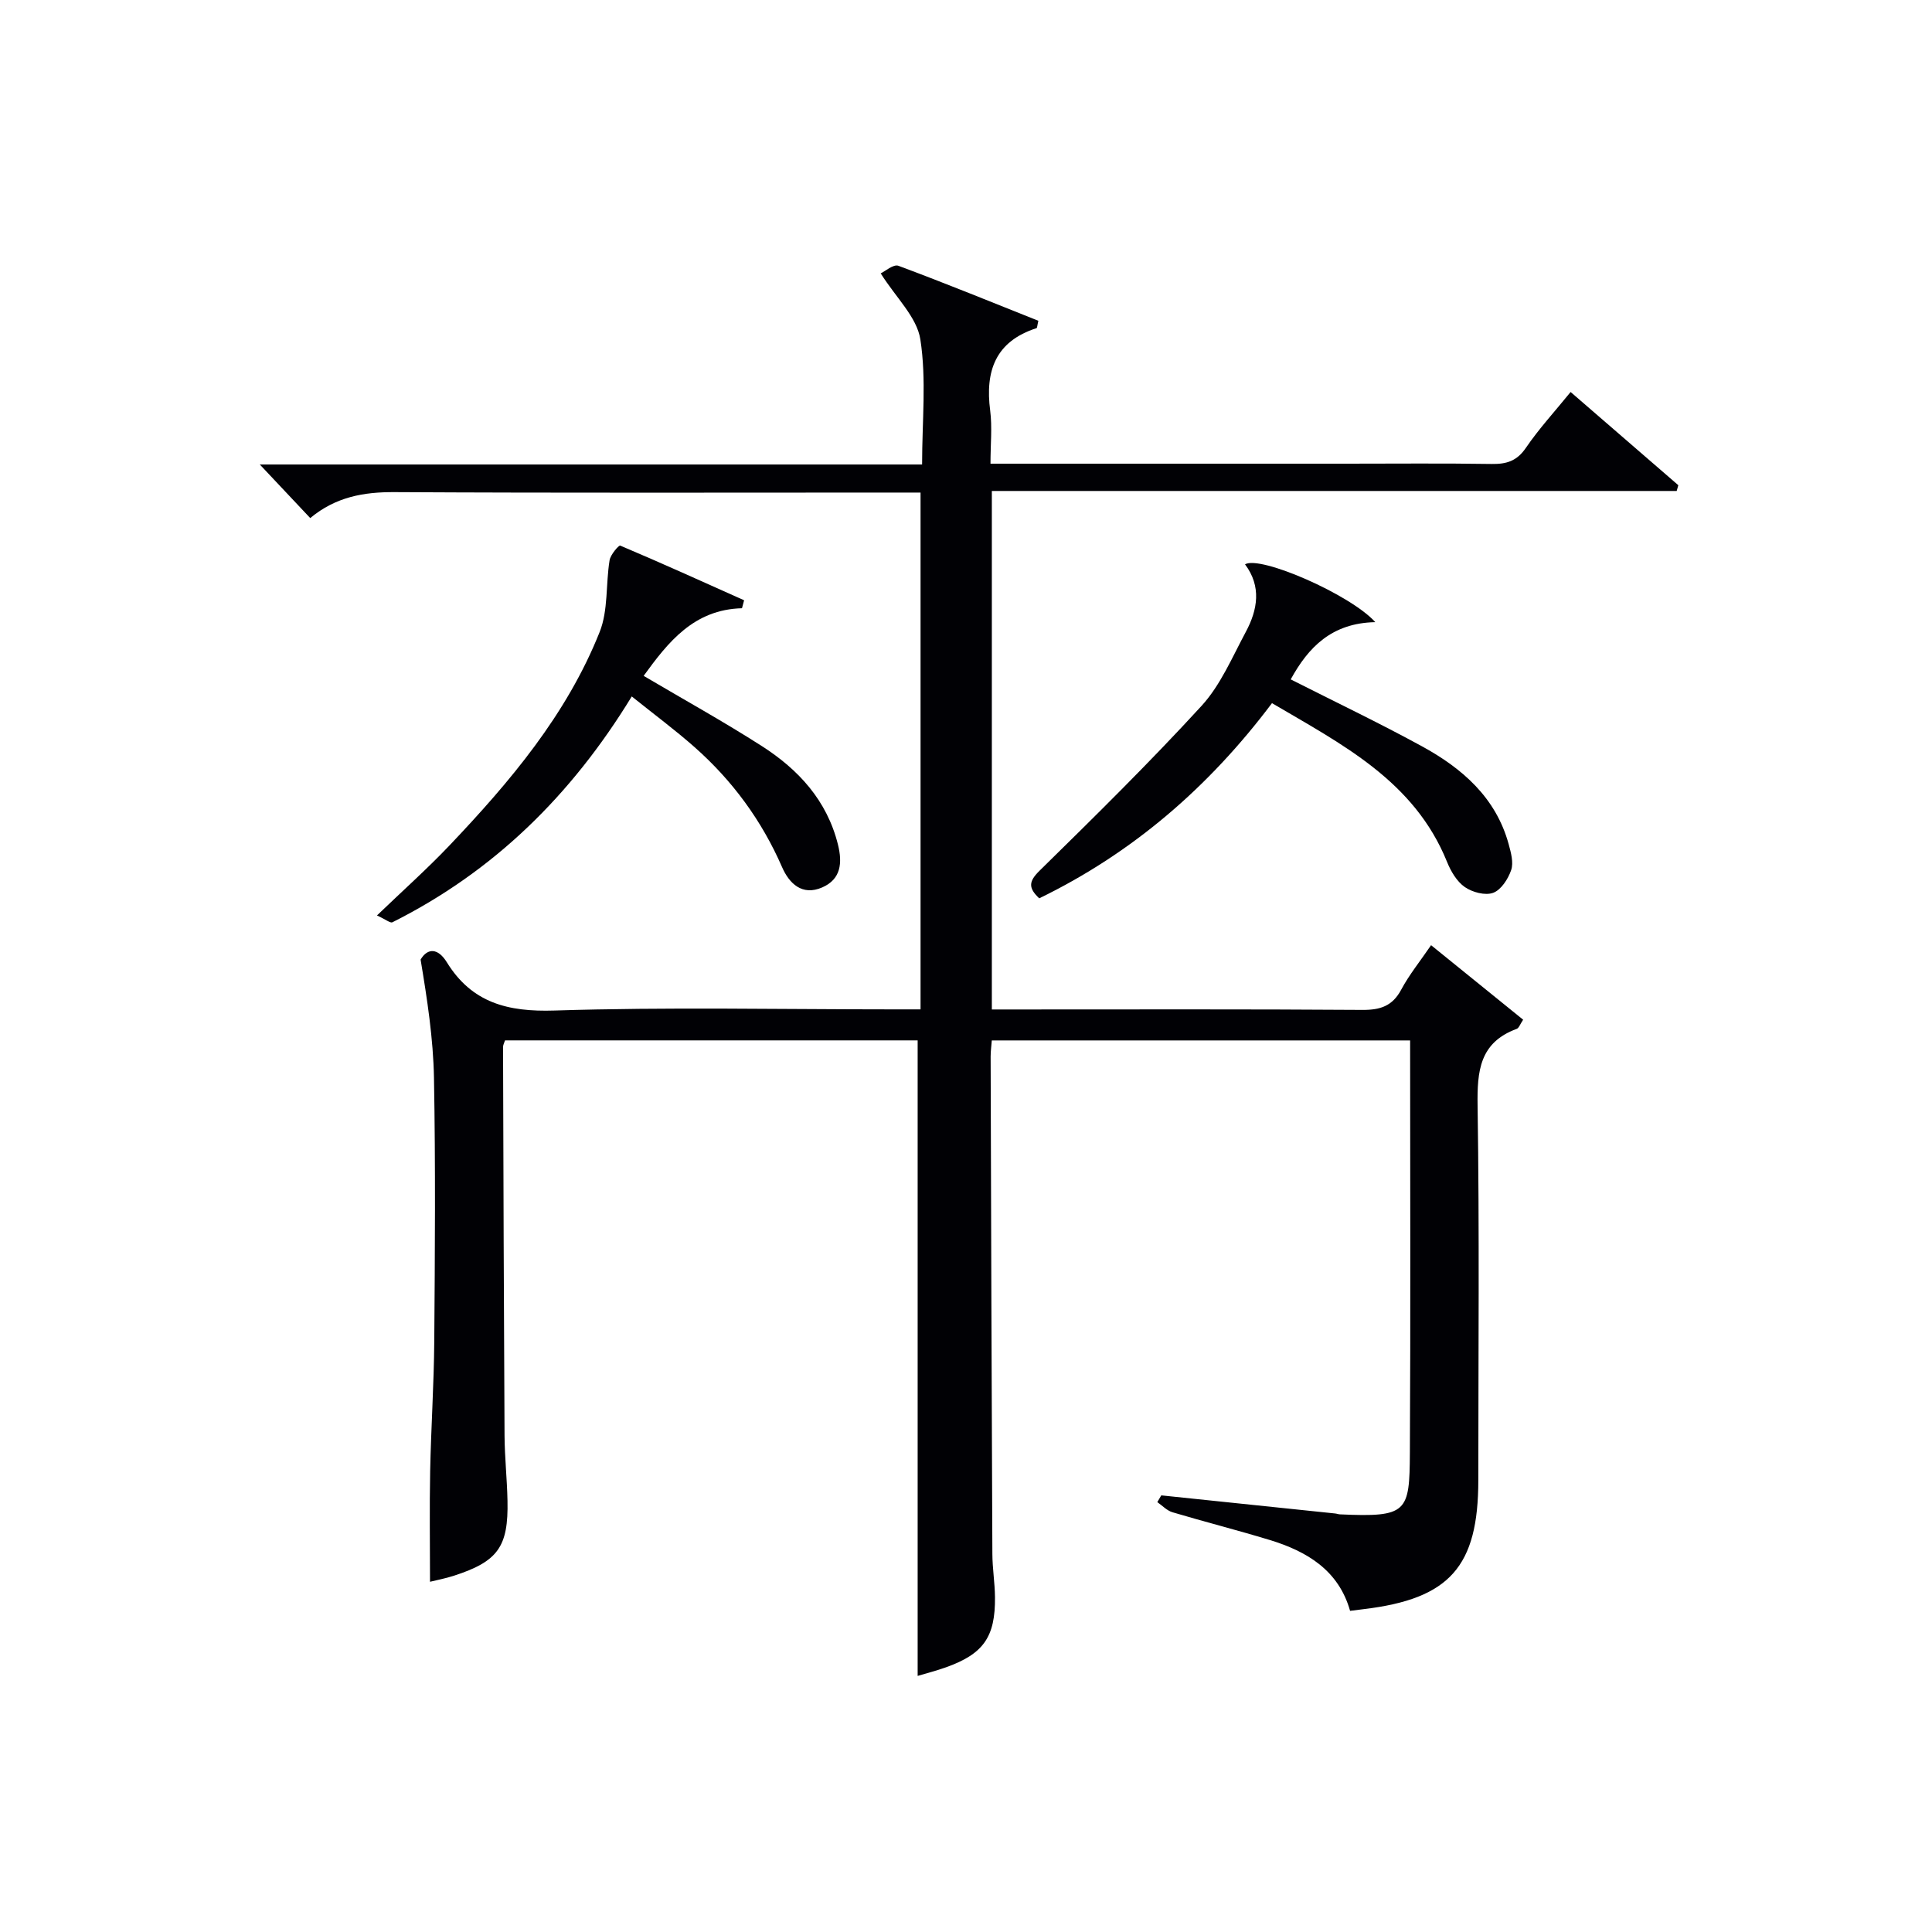 <svg enable-background="new 0 0 400 400" viewBox="0 0 400 400" xmlns="http://www.w3.org/2000/svg"><g fill="#010105"><path d="m205.07 96h73.75c10 0 20-.1 29.99.06 3.09.05 5.25-.6 7.11-3.34 2.69-3.94 5.95-7.49 9.26-11.56 7.63 6.6 14.97 12.95 22.3 19.3-.11.4-.23.79-.34 1.19-47.17 0-94.34 0-141.79 0v107.35h5.18c23.83 0 47.66-.08 71.49.09 3.73.03 6.26-.77 8.09-4.2 1.63-3.05 3.85-5.79 6.18-9.2 6.43 5.21 12.66 10.25 19.06 15.43-.63.93-.87 1.73-1.34 1.9-7.69 2.83-8.2 8.74-8.09 15.93.39 25.82.15 51.65.15 77.48 0 17.93-5.93 24.6-23.76 26.73-.83.1-1.65.21-2.79.35-2.36-8.37-8.89-12.32-16.66-14.68-6.66-2.03-13.42-3.74-20.1-5.73-1.16-.34-2.11-1.38-3.15-2.1.27-.47.55-.93.82-1.4 12 1.25 24 2.5 35.99 3.75.33.03.65.16.98.18 14 .63 14.43-.41 14.5-12.74.16-28.32.05-56.64.05-85.38-28.89 0-57.59 0-86.61 0-.08 1.11-.24 2.22-.24 3.34.1 34.32.2 68.65.36 102.97.01 2.98.51 5.96.54 8.94.09 8.25-2.38 11.76-10.12 14.53-2.01.72-4.09 1.25-5.89 1.79 0-43.83 0-87.5 0-131.58-27.94 0-56.63 0-85.43 0-.15.47-.41.93-.41 1.38.08 26.82.16 53.65.31 80.47.03 4.48.52 8.95.61 13.43.21 9.58-1.98 12.61-11.13 15.57-1.71.55-3.5.89-4.91 1.24 0-7.78-.12-15.35.03-22.91.18-8.98.78-17.95.85-26.92.14-18.16.27-36.33-.06-54.49-.15-8.17-1.41-16.33-2.77-24.5 1.46-2.47 3.62-2.38 5.42.54 5.19 8.42 12.63 10.32 22.3 10.01 23.31-.74 46.65-.24 69.98-.24h5.81c0-35.66 0-71.04 0-107-1.84 0-3.62 0-5.39 0-34.49 0-68.99.1-103.48-.09-6.41-.04-12.19.97-17.49 5.37-3.27-3.47-6.42-6.82-10.44-11.09h137.12c0-9.06.92-17.64-.36-25.89-.71-4.62-5.06-8.67-8.21-13.68.89-.41 2.64-1.96 3.67-1.57 9.75 3.62 19.39 7.57 28.97 11.38-.23.97-.23 1.48-.38 1.53-8.5 2.74-10.67 8.87-9.59 17.09.43 3.43.06 6.94.06 10.97z"/><path d="m153.62 125.93c-9.97.26-15.29 7.01-20.36 14 8.3 4.9 16.54 9.46 24.46 14.53 7.59 4.86 13.5 11.26 15.77 20.4.94 3.78.64 7.17-3.26 8.87-4.17 1.82-6.85-.84-8.32-4.22-4.21-9.64-10.26-17.88-18.08-24.8-4.07-3.6-8.45-6.84-13.03-10.52-12.55 20.55-28.64 36.27-49.56 46.76-.43.21-1.36-.57-3.19-1.42 5.34-5.13 10.38-9.62 15.02-14.5 12.53-13.19 24.26-27.07 31.08-44.18 1.8-4.51 1.25-9.92 2.06-14.87.19-1.15 1.91-3.14 2.2-3.02 8.61 3.64 17.12 7.5 25.65 11.32-.14.56-.29 1.1-.44 1.65z"/><path d="m284.74 128.81c-9.03.18-13.87 5.21-17.51 11.85 9.18 4.65 18.29 9 27.13 13.83 8.35 4.56 15.35 10.61 18 20.31.47 1.73 1.04 3.79.51 5.34-.63 1.85-2.09 4.11-3.73 4.71s-4.3-.11-5.86-1.19c-1.65-1.14-2.89-3.25-3.68-5.2-6.78-16.79-21.73-24.33-36.25-32.88-13.09 17.41-28.88 31.03-48.19 40.41-2.27-2.15-2.22-3.47.07-5.72 11.38-11.17 22.76-22.37 33.53-34.12 3.94-4.3 6.35-10.07 9.17-15.32 2.46-4.59 3.28-9.41-.16-13.99 3.12-1.9 21.87 6.27 26.97 11.97z"/></g></svg>